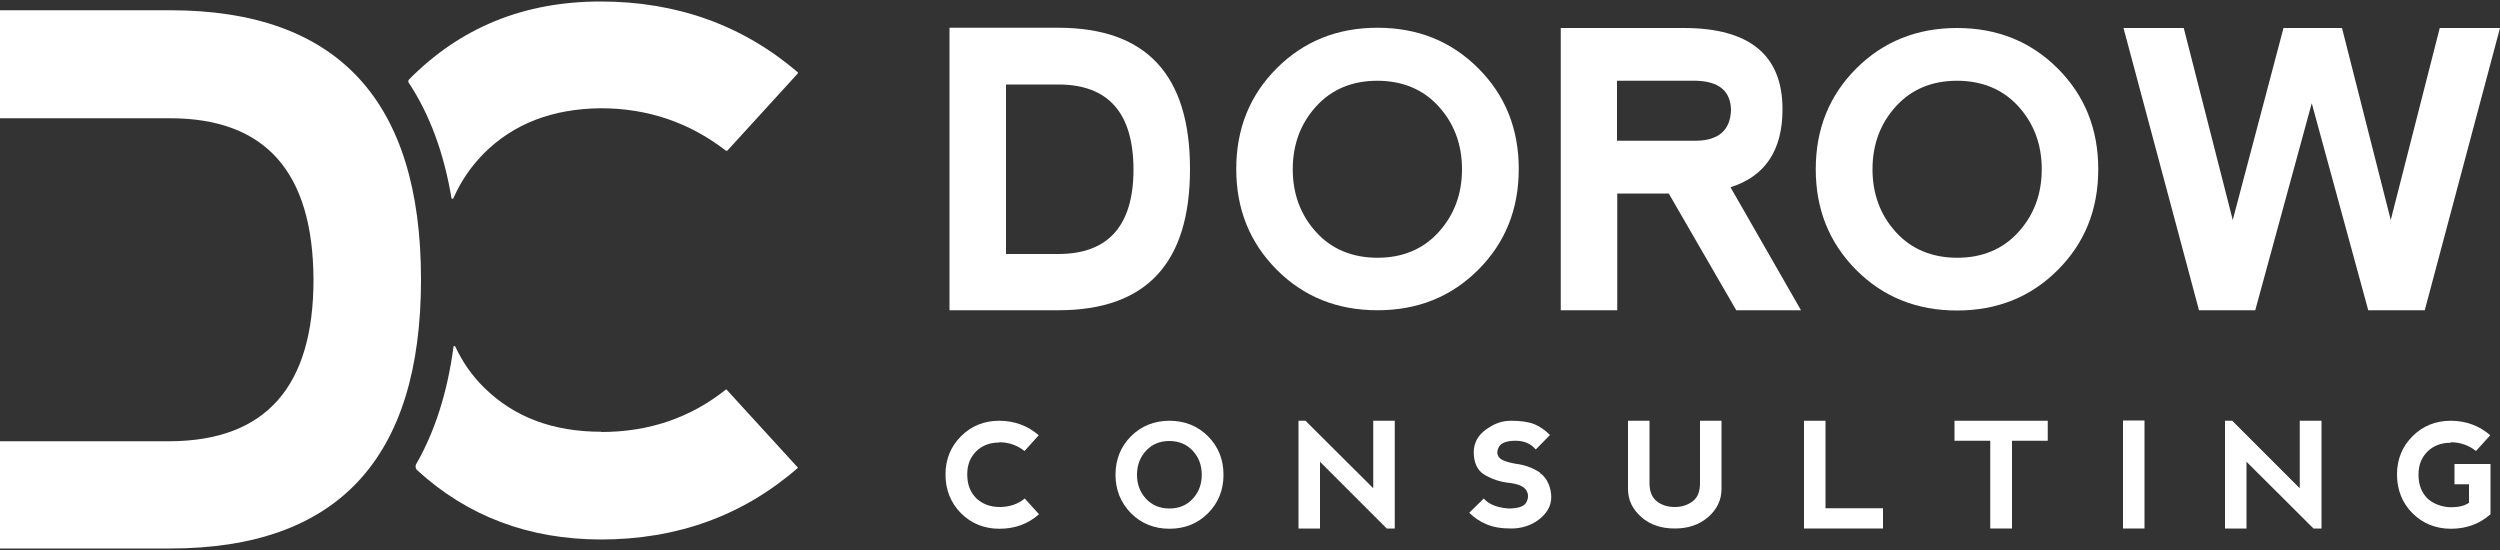 <?xml version="1.0" encoding="UTF-8"?> <svg xmlns="http://www.w3.org/2000/svg" id="Ebene_1" version="1.1" viewBox="0 0 1000 220"><rect x="0" y="0" width="1000" height="220" fill="#333333" stroke="none"/><defs><style> .st0 { fill: #fff; } </style></defs><path class="st0" d="M476,67.6c0-37.7-17.5-56.5-52.7-56.5h-43.5v113h43.5c35.2,0,52.7-18.8,52.7-56.5ZM423.3,101.6h-20.9V33.8h20.9c20,0,30,11.3,30.1,33.9,0,22.6-10.1,33.9-30.1,33.9Z"></path><path class="st0" d="M591.3,107.9c10.8-10.8,16.2-24.2,16.2-40.3s-5.4-29.5-16.2-40.3-24.2-16.2-40.3-16.2-29.5,5.4-40.3,16.2c-10.8,10.8-16.2,24.2-16.2,40.3s5.4,29.4,16.2,40.3c10.8,10.8,24.2,16.2,40.3,16.2s29.5-5.4,40.3-16.2ZM526.5,92.9c-6.2-6.8-9.4-15.2-9.4-25.2s3.2-18.4,9.4-25.2,14.4-10.2,24.4-10.2,18.3,3.4,24.5,10.2,9.4,15.2,9.4,25.2-3.2,18.4-9.4,25.2c-6.2,6.8-14.4,10.2-24.4,10.2s-18.3-3.4-24.5-10.2Z"></path><path class="st0" d="M713,43.7c0-21.7-13.2-32.5-39.5-32.5h-49.2v112.9h22.6v-46.7h20.6l27,46.7h25.9l-28.2-49.2c13.9-4.4,20.8-14.8,20.8-31.2h0ZM678.4,56.3h-31.6v-24h31.8c9,.3,13.6,4.1,13.8,11.6-.2,8.1-4.9,12.3-14,12.4Z"></path><path class="st0" d="M782.8,11.2c-16,0-29.5,5.4-40.3,16.2-10.8,10.8-16.2,24.2-16.2,40.3s5.4,29.4,16.2,40.3c10.8,10.8,24.2,16.2,40.3,16.2s29.5-5.4,40.3-16.2c10.8-10.8,16.2-24.2,16.2-40.3s-5.4-29.5-16.2-40.3-24.2-16.2-40.3-16.2ZM807.3,92.9c-6.2,6.8-14.4,10.2-24.4,10.2s-18.3-3.4-24.5-10.2c-6.2-6.8-9.4-15.2-9.4-25.2s3.2-18.4,9.4-25.2,14.4-10.2,24.4-10.2,18.3,3.4,24.5,10.2,9.4,15.2,9.4,25.2-3.2,18.4-9.4,25.2Z"></path><polygon class="st0" points="1000 11.2 975.9 11.2 956.3 88 936.8 11.2 913.4 11.2 893.1 88 873.5 11.2 849.4 11.2 879.6 124.1 902.1 124.1 924.7 41.3 947.3 124.1 969.9 124.1 1000 11.2"></polygon><path class="st0" d="M399.7,176.9c3.8,0,7.2,1.2,10.1,3.5l5.7-6.3c-4.4-3.8-9.7-5.8-15.8-5.8s-11.2,2.1-15.3,6.2c-4.1,4.1-6.2,9.2-6.2,15.3s2.1,11.4,6.2,15.5,9.3,6.2,15.4,6.2,11.4-1.9,15.8-5.8l-5.7-6.3c-2.8,2.3-6.2,3.4-10,3.4s-7-1.2-9.4-3.5c-2.4-2.4-3.6-5.5-3.6-9.5s1.2-6.8,3.5-9.2c2.4-2.4,5.5-3.6,9.4-3.6h-.1Z"></path><path class="st0" d="M467.8,168.3c-6.1,0-11.3,2.1-15.4,6.2-4.1,4.1-6.2,9.3-6.2,15.4s2.1,11.2,6.2,15.4c4.1,4.1,9.3,6.2,15.4,6.2s11.3-2.1,15.4-6.2c4.1-4.1,6.2-9.3,6.2-15.4s-2.1-11.3-6.2-15.4c-4.1-4.1-9.3-6.2-15.4-6.2ZM477.1,199.5c-2.4,2.6-5.5,3.9-9.3,3.9s-7-1.3-9.4-3.9c-2.4-2.6-3.6-5.8-3.6-9.6s1.2-7,3.6-9.6,5.5-3.9,9.3-3.9,7,1.3,9.4,3.9c2.4,2.6,3.6,5.8,3.6,9.6s-1.2,7-3.6,9.6Z"></path><polygon class="st0" points="549.3 195.3 522.2 168.3 519.4 168.3 519.4 211.4 528 211.4 528 184.7 554.7 211.4 557.9 211.4 557.9 168.3 549.3 168.3 549.3 195.3"></polygon><path class="st0" d="M616.1,189.1c-3-2-6.3-3.2-9.9-3.6-3.4-.6-5.7-1.4-6.6-2.6s-.9-2.5,0-4.2c.9-1.6,3.2-2.4,6.6-2.4s6.1,1.1,8.1,3.5l5.7-5.8c-1.9-1.9-4-3.4-6.2-4.3s-5.3-1.4-9.3-1.4-6.8,1.2-10.1,3.5c-3.2,2.3-4.9,5.3-4.9,9.2s1.4,7.2,4.3,8.9c2.9,1.7,6,2.8,9.5,3.2,3.8.4,6.2,1.4,7.2,3s.9,3.2,0,4.9c-.9,1.6-3.3,2.4-7.2,2.4-4.6-.4-7.8-1.7-9.8-4l-5.8,5.7c1.9,1.9,4.2,3.5,6.9,4.6,2.7,1.2,6,1.7,10,1.7s7.9-1.2,11.1-3.7c3.2-2.5,4.8-5.5,4.8-8.9s-1.5-7.6-4.5-9.6h.1Z"></path><path class="st0" d="M680,193.3c0,3.2-.9,5.7-2.9,7.2s-4.3,2.3-7.2,2.3-5.3-.8-7.2-2.3-2.9-3.9-2.9-7.2v-25h-8.6v27.3c0,4.4,1.8,8.1,5.3,11.2s8,4.6,13.4,4.6,9.8-1.5,13.4-4.6c3.5-3.1,5.3-6.8,5.3-11.2v-27.3h-8.6v25Z"></path><polygon class="st0" points="730.2 168.3 721.6 168.3 721.6 211.4 753.2 211.4 753.2 203.3 730.2 203.3 730.2 168.3"></polygon><polygon class="st0" points="781.8 176.3 796.1 176.3 796.1 211.4 804.8 211.4 804.8 176.3 819.1 176.3 819.1 168.3 781.8 168.3 781.8 176.3"></polygon><rect class="st0" x="849.2" y="168.2" width="8.6" height="43.2"></rect><polygon class="st0" points="919.9 195.3 892.9 168.3 890 168.3 890 211.4 898.6 211.4 898.6 184.7 925.4 211.4 928.6 211.4 928.6 168.3 919.9 168.3 919.9 195.3"></polygon><path class="st0" d="M980.3,176.9c3.8,0,7.2,1.2,10.1,3.5l5.7-6.3c-4.4-3.8-9.7-5.8-15.8-5.8s-11.2,2.1-15.3,6.2c-4.1,4.1-6.2,9.2-6.2,15.3s2.1,11.4,6.2,15.5c4.1,4.1,9.3,6.2,15.4,6.2s11.4-1.9,15.8-5.8v-20.1h-14.4v8.1h5.8v7.4c-1.7,1.2-4.1,1.8-7.2,1.8s-7-1.2-9.4-3.5c-2.4-2.4-3.6-5.5-3.6-9.5s1.2-6.8,3.5-9.2c2.4-2.4,5.5-3.6,9.4-3.6v-.2Z"></path><path class="st0" d="M68,4.1H0v43.2h68c38.2,0,57.2,21.5,57.4,64.5,0,43-19.2,64.5-57.4,64.7H0v42.9h68c67,0,100.4-35.9,100.4-107.6S135,4.1,68,4.1Z"></path><path class="st0" d="M180.6,79.2c0,.4.6.5.8,0,2.9-6.6,6.9-12.5,12.1-17.8,11.9-11.9,27.4-17.9,46.8-18.1,18.8,0,35.5,5.7,50.1,17,.1,0,.3,0,.5,0l28.2-30.9c.1-.1.1-.4,0-.5C297.1,10.1,270.8.6,240.2.6s-56.1,10.4-76.6,31.2c-.3.3-.4.9-.1,1.3,8.4,12.7,14.1,28.2,17.1,46.2h0Z"></path><path class="st0" d="M240.5,172.7c-19.4,0-34.9-5.9-46.8-17.6-4.9-4.8-8.7-10.3-11.6-16.5-.2-.3-.7-.3-.7.1-2.4,18.1-7.4,33.8-14.9,46.9-.5.8-.3,1.9.4,2.5,20.1,18.4,44.5,27.6,73.3,27.7,30.8,0,57.1-9.6,79-28.7l-28.7-31.4c-14.1,11.3-30.7,17.1-50.1,17.1h.1Z"></path></svg> 